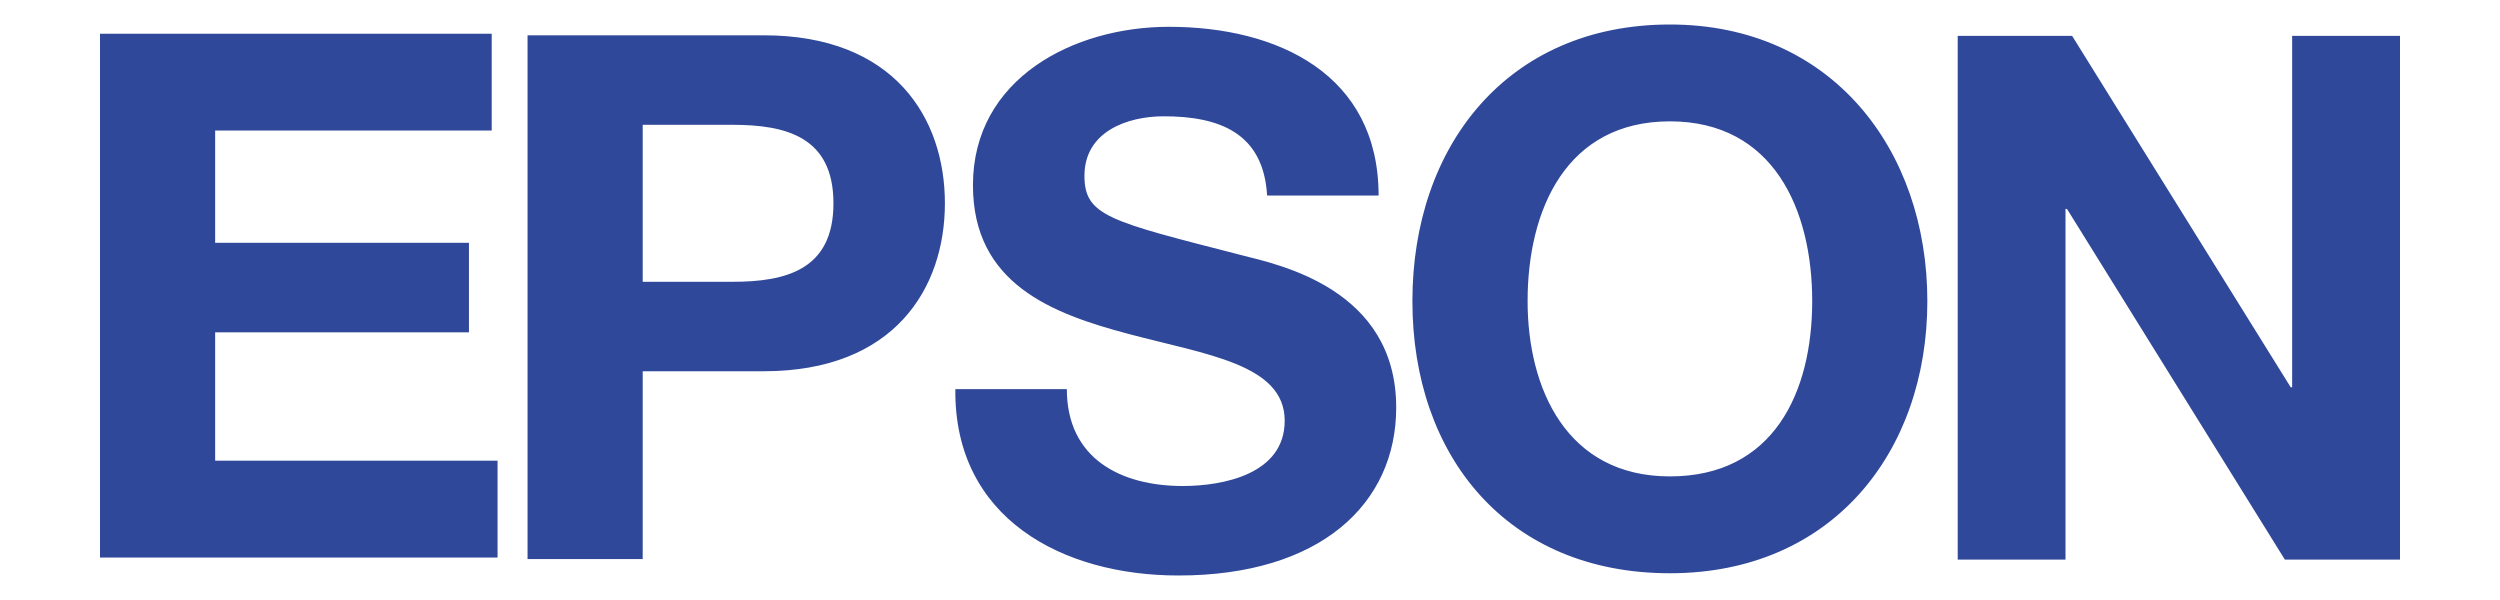 <?xml version="1.0" encoding="UTF-8"?><svg id="Calque_1" xmlns="http://www.w3.org/2000/svg" viewBox="0 0 500 120"><defs><style>.cls-1{fill:#2f489a;fill-rule:evenodd;stroke-width:0px;}</style></defs><path class="cls-1" d="M43.03,66.46h50.76v-17.9h-50.76v-22.45h55.31V6.75H20v104.75h79.51v-19.37h-56.48v-25.67h0ZM152.75,7.06h-47.24v104.75h23.03v-37.56h24.21c26.11,0,36.23-16.58,36.23-33.6s-10.12-33.59-36.23-33.59h0ZM146.44,56.36h-17.9v-31.4h17.9c10.71,0,20.25,2.35,20.25,15.7s-9.54,15.7-20.25,15.7h0ZM248.14,50.99c-26.26-6.75-31.25-7.78-31.25-15.84,0-8.8,8.51-11.89,15.85-11.89,11,0,19.95,3.23,20.68,15.84h22.3c0-24.2-20.1-33.74-41.96-33.74-18.92,0-39.17,10.27-39.17,31.68,0,19.66,15.7,25.68,31.25,29.78,15.4,4.11,31.1,6.02,31.1,17.32,0,10.7-12.32,13.06-20.39,13.06-12.32,0-23.18-5.43-23.18-19.37h-22.3c-.29,25.82,21.42,37.27,44.6,37.27,28.46,0,43.57-14.37,43.57-33.59,0-23.76-23.48-28.6-31.1-30.51h0ZM333.98,4.9c-32.42,0-51.5,24.21-51.5,55.32s19.07,54.43,51.5,54.43,51.49-24.21,51.49-54.43-19.07-55.32-51.49-55.32h0ZM333.98,95.28c-20.69,0-28.46-17.61-28.46-35.06,0-18.34,7.78-35.95,28.46-35.95s28.46,17.61,28.46,35.95-7.78,35.06-28.46,35.06ZM480,7.17h-21.57v70.28h-.29L414.42,7.17h-22.88v104.75h21.56V41.79h.3l43.57,70.13h23.03V7.17h0Z"/></svg>